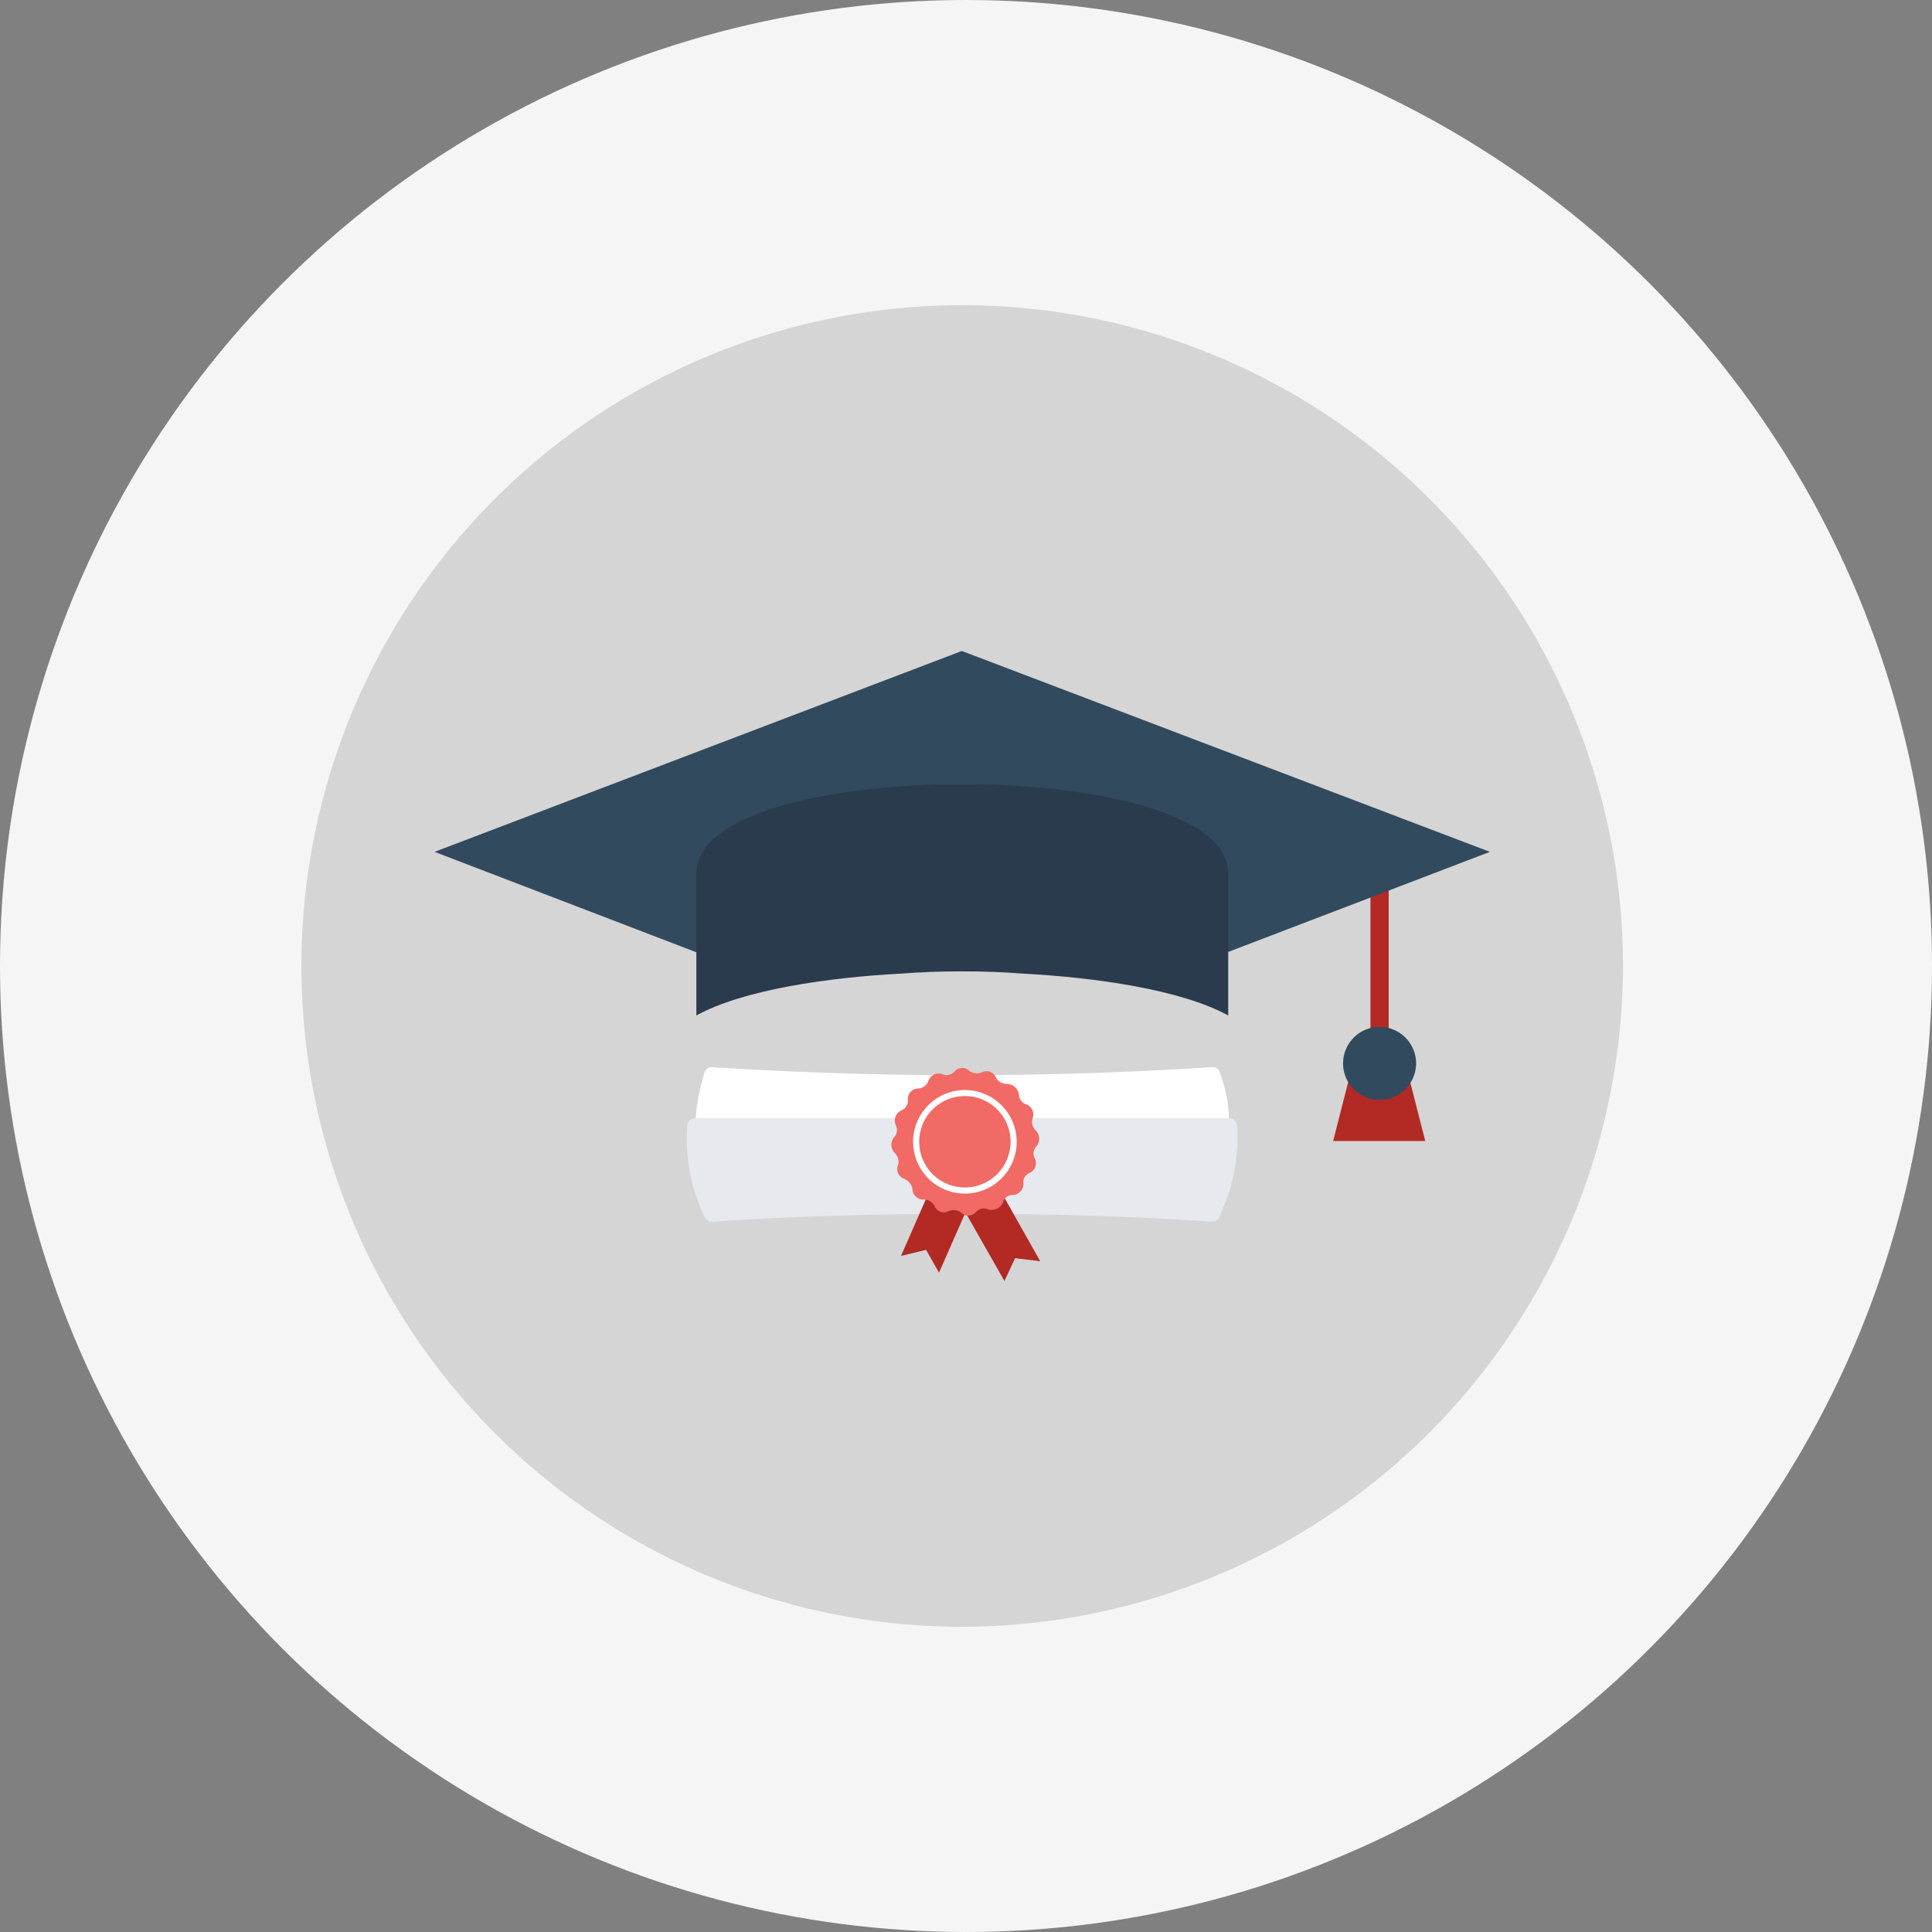 <svg xmlns="http://www.w3.org/2000/svg" width="257" height="257" viewBox="0 0 257 257">
  <rect x="0" y="0" width="257" height="257" fill="#808080" stroke="none"/>
  <g id="Group_544" data-name="Group 544" transform="translate(-372 -3229)">
    <circle id="Ellipse_28" data-name="Ellipse 28" cx="128.5" cy="128.5" r="128.5" transform="translate(372 3229)" fill="#f5f5f5"/>
    <g id="Group_540" data-name="Group 540" transform="translate(-1)">
      <path id="Path_888" data-name="Path 888" d="M593.962,312.159a87.9,87.9,0,1,0-87.894,87.9,88.053,88.053,0,0,0,87.894-87.9Z" transform="translate(-5.067 3045.34)" fill="#d5d5d5" fill-rule="evenodd"/>
      <g id="Group_539" data-name="Group 539" transform="translate(-198.361 3239.216)">
        <path id="Path_877" data-name="Path 877" d="M751.674,137.306h-12.25l2.635-10.323h6.983Z" transform="translate(9.276 4.257)" fill="#b32924" fill-rule="evenodd"/>
        <rect id="Rectangle_918" data-name="Rectangle 918" width="2.426" height="30.769" transform="translate(753.663 103.912)" fill="#b32924"/>
        <path id="Path_878" data-name="Path 878" d="M750.356,127.369a4.857,4.857,0,1,0-4.858,4.856,4.881,4.881,0,0,0,4.858-4.856Z" transform="translate(9.378 3.872)" fill="#324a5e" fill-rule="evenodd"/>
        <path id="Path_879" data-name="Path 879" d="M629.169,103.1l70.139-26.722L769.553,103.1l-35.731,13.663V106.037c0-7.895-17.913-11.538-34.514-11.538s-34.513,3.644-34.513,11.538v10.729Z" transform="translate(0)" fill="#324a5e" fill-rule="evenodd"/>
        <path id="Path_880" data-name="Path 880" d="M688.509,117.922c2.532-.2,5.267-.3,8.1-.3,2.936,0,5.67.1,8.1.3,9.617.505,21.055,2.125,27.33,5.567V104.561c0-8.1-18.321-11.841-35.427-11.841-17,0-35.322,3.745-35.322,11.841v18.928c6.276-3.442,17.612-5.062,27.225-5.567Z" transform="translate(2.702 1.375)" fill="#2b3b4e" fill-rule="evenodd"/>
        <path id="Path_881" data-name="Path 881" d="M730.927,128.158a.987.987,0,0,0-1.113-.707,517.9,517.9,0,0,1-66.3,0,.932.932,0,0,0-1.112.707,23.4,23.4,0,0,0-1.215,7.289,1.124,1.124,0,0,0,1.114,1.113h68.723a1.124,1.124,0,0,0,1.117-1.113,18.293,18.293,0,0,0-1.216-7.289Z" transform="translate(2.694 4.295)" fill="#fff" fill-rule="evenodd"/>
        <path id="Path_882" data-name="Path 882" d="M733.348,134.818a1.124,1.124,0,0,0-1.112-1.115H702.477a1.15,1.15,0,0,0-1.112,1.215h-9.213a1.149,1.149,0,0,0-1.11-1.215H661.281a1.123,1.123,0,0,0-1.11,1.115,24.038,24.038,0,0,0,2.326,12.044,1.115,1.115,0,0,0,1.015.608h.1c8.911-.608,17.915-.912,26.724-1.013l5.261-.1,7.592.1c8.8.1,17.813.4,26.72,1.013a1,1,0,0,0,1.113-.811,24.756,24.756,0,0,0,2.329-11.841Z" transform="translate(2.602 4.823)" fill="#e6e9ee" fill-rule="evenodd"/>
        <path id="Path_883" data-name="Path 883" d="M694.392,140.233l2.532,1.114L691.457,153.8l-1.719-3.036-3.341.809,5.468-12.45Z" transform="translate(4.815 5.278)" fill="#b32924" fill-rule="evenodd"/>
        <path id="Path_884" data-name="Path 884" d="M695.362,141.65l-2.429,1.417,6.679,11.74,1.417-3.037,3.34.405-6.68-11.842Z" transform="translate(5.365 5.38)" fill="#b32924" fill-rule="evenodd"/>
        <path id="Path_885" data-name="Path 885" d="M704.513,137.968h0a1.563,1.563,0,0,0-.1-2.126h0a1.577,1.577,0,0,1-.405-1.62h0a1.421,1.421,0,0,0-.809-1.822h0a1.4,1.4,0,0,1-1.015-1.315h0a1.635,1.635,0,0,0-1.618-1.417h0a1.62,1.62,0,0,1-1.419-.81h0a1.334,1.334,0,0,0-1.922-.709h0a1.813,1.813,0,0,1-1.618-.2h0a1.353,1.353,0,0,0-2.024.1h0a1.375,1.375,0,0,1-1.62.3h0a1.474,1.474,0,0,0-1.823.911h0a1.5,1.5,0,0,1-1.315,1.012h0a1.412,1.412,0,0,0-1.419,1.518h0a1.35,1.35,0,0,1-.911,1.418h0a1.527,1.527,0,0,0-.707,1.923h0a1.355,1.355,0,0,1-.2,1.62h0a1.56,1.56,0,0,0,.1,2.125h0a1.578,1.578,0,0,1,.4,1.621h0a1.394,1.394,0,0,0,.91,1.821h0a1.734,1.734,0,0,1,1.015,1.314h0a1.47,1.47,0,0,0,1.517,1.418h0a1.611,1.611,0,0,1,1.416.811h0a1.337,1.337,0,0,0,1.925.708h0a1.77,1.77,0,0,1,1.616.2h0a1.357,1.357,0,0,0,2.027-.1h0a1.37,1.37,0,0,1,1.618-.3h0a1.647,1.647,0,0,0,1.924-.912h0a1.283,1.283,0,0,1,1.214-1.011h0a1.491,1.491,0,0,0,1.517-1.519h0a1.283,1.283,0,0,1,.813-1.417h0a1.434,1.434,0,0,0,.708-1.923h0a1.373,1.373,0,0,1,.2-1.619Z" transform="translate(4.716 4.304)" fill="#f16a65" fill-rule="evenodd"/>
        <path id="Path_886" data-name="Path 886" d="M701.656,136.83a6.888,6.888,0,1,0-6.479,7.187,6.892,6.892,0,0,0,6.479-7.187Z" transform="translate(4.94 4.531)" fill="#fff" fill-rule="evenodd"/>
        <path id="Path_887" data-name="Path 887" d="M700.785,136.767a6.08,6.08,0,1,0-5.771,6.376,6.1,6.1,0,0,0,5.771-6.376Z" transform="translate(5.003 4.595)" fill="#f16a65" fill-rule="evenodd"/>
      </g>
    </g>
  </g>
</svg>
